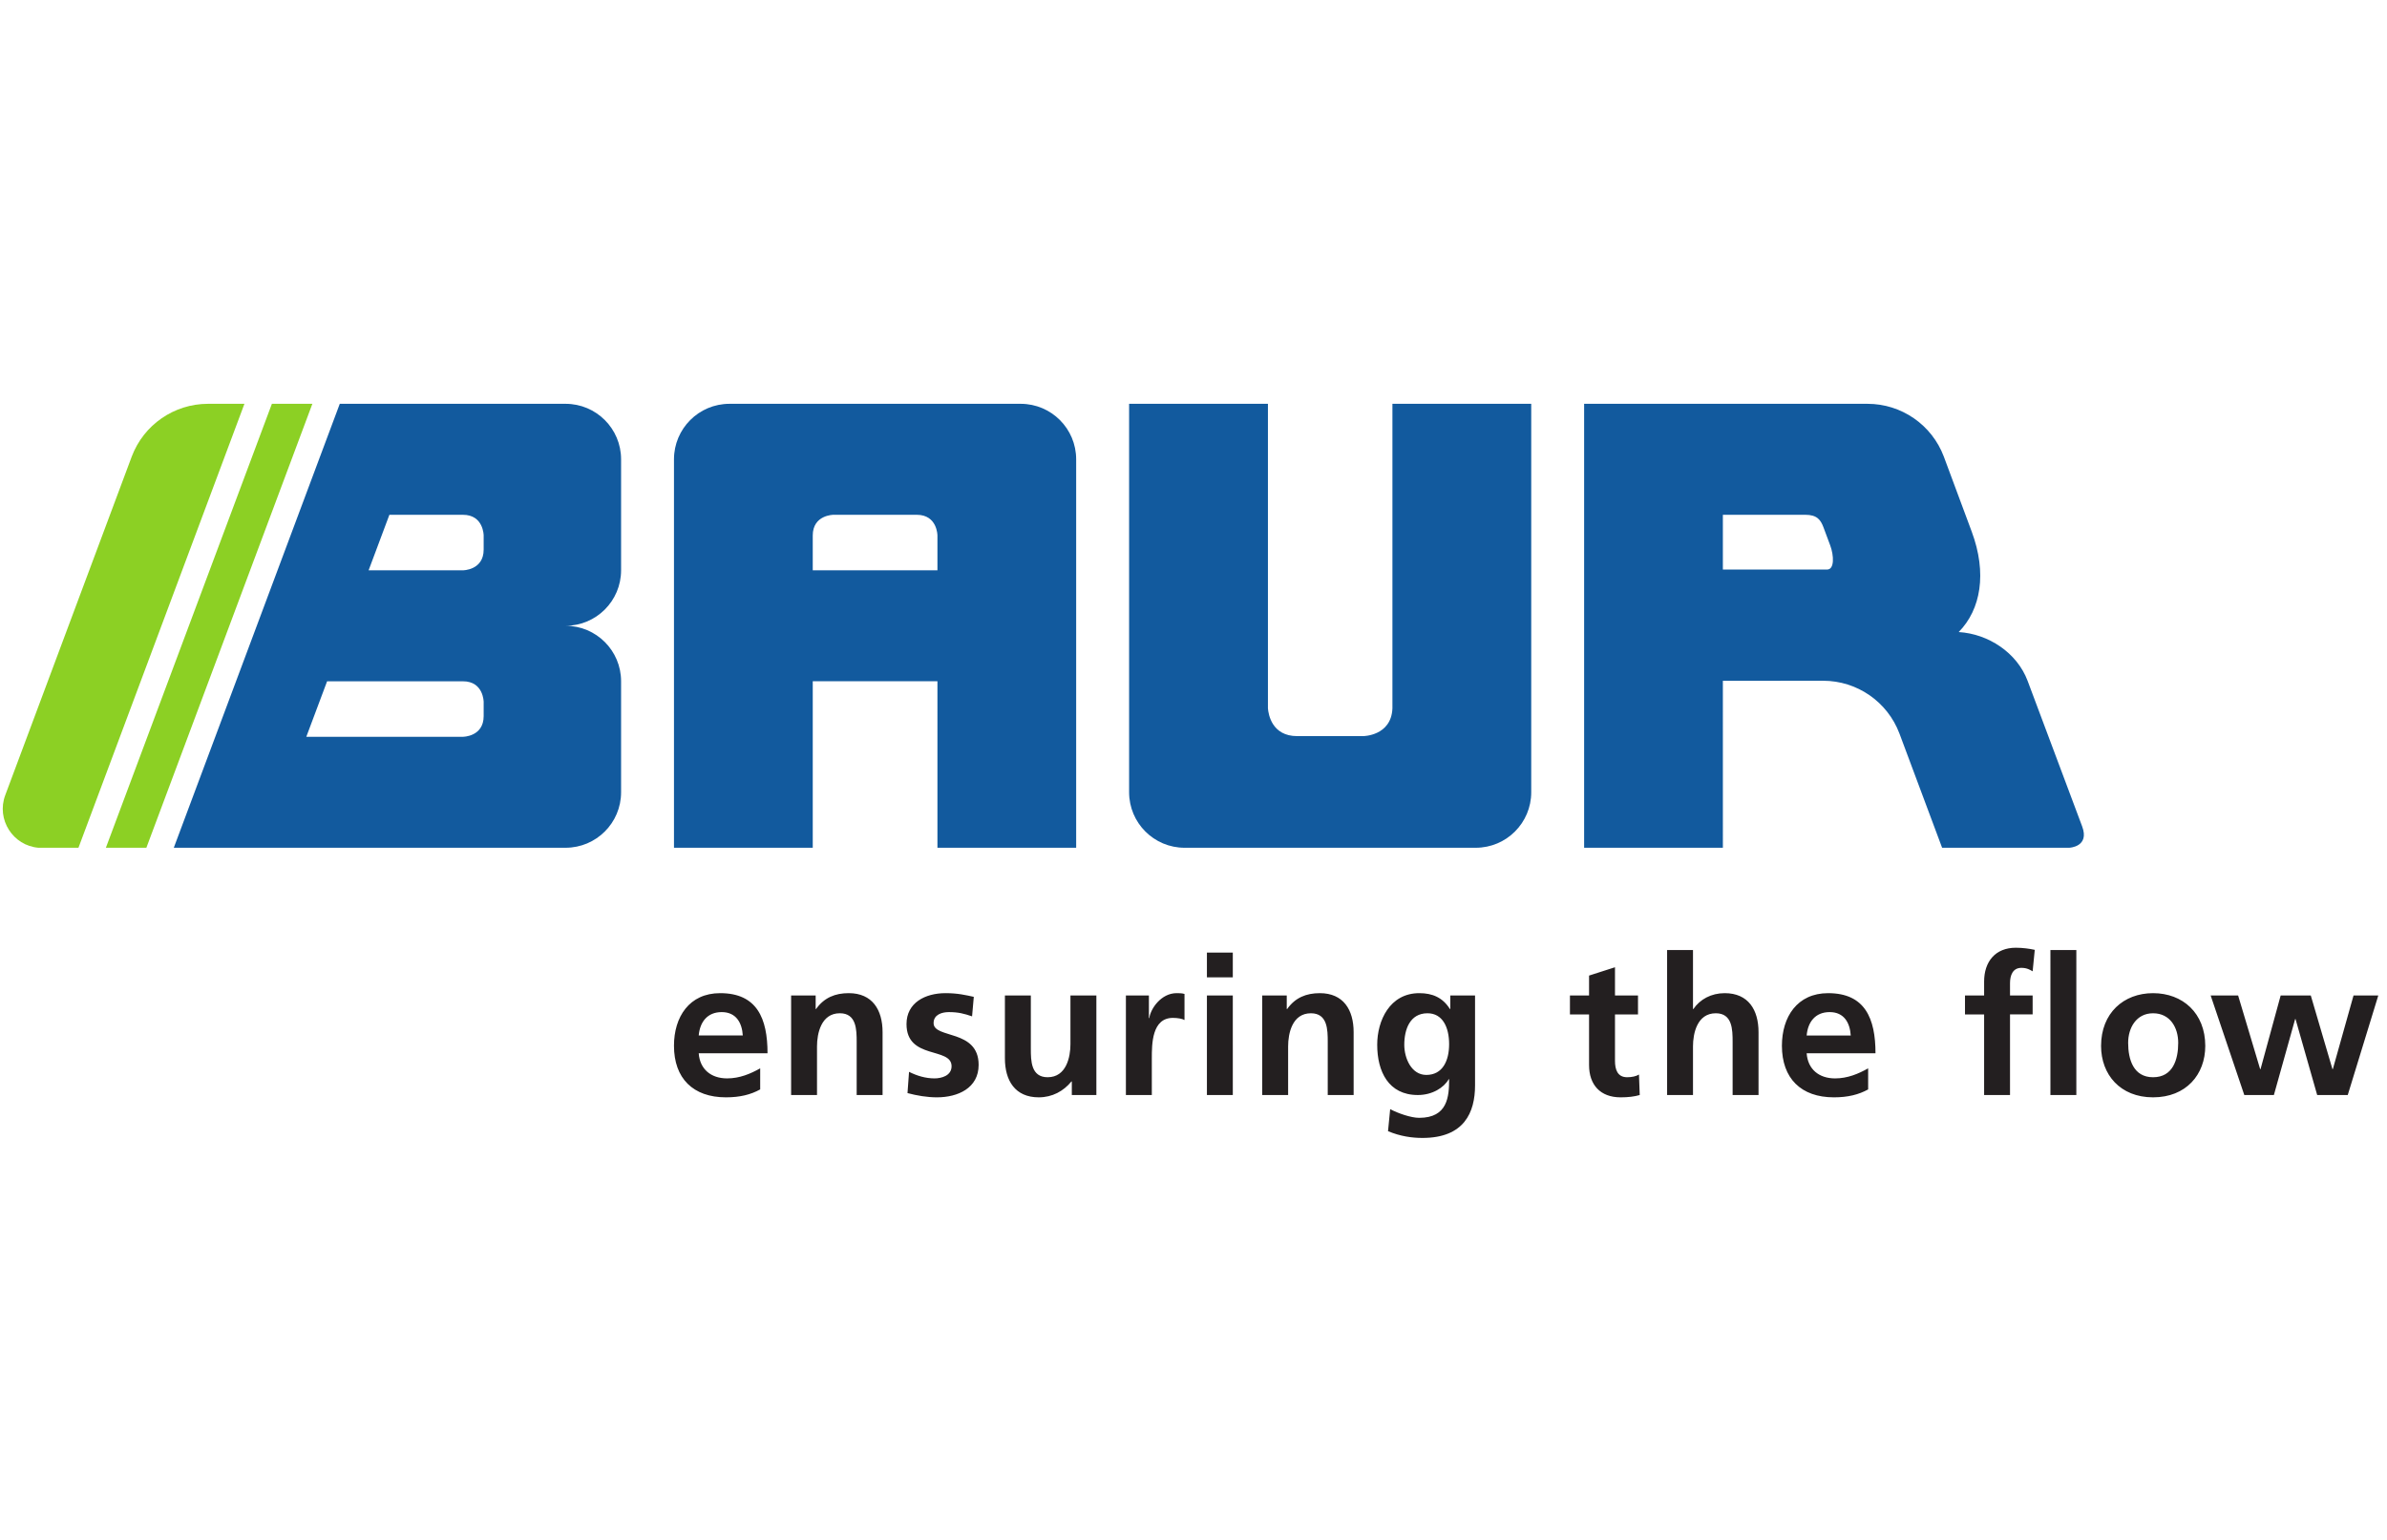 <svg xmlns="http://www.w3.org/2000/svg" xml:space="preserve" width="310" height="200"><path d="M722.633 100.055c-.754 12.258-6.438 22.832-20.598 22.832-14.14 0-21.308-9.821-22.449-22.832zm16.984-52.672c-9.246-5.098-19.836-7.735-33.41-7.735-32.102 0-50.773 18.504-50.773 50.391 0 28.121 14.894 51.348 45.097 51.348 36.071 0 46.246-24.739 46.246-58.707h-67.191c1.141-15.66 12.07-24.528 27.754-24.528 12.254 0 22.848 4.524 32.277 9.813zM769.813 139.125h23.976v-13.227h.371c7.949 11.145 18.699 15.489 31.914 15.489 23.035 0 33.047-16.231 33.047-38.133v-61.34h-25.293v51.914c0 11.875-.183 27.926-16.445 27.926-18.289 0-22.285-19.82-22.285-32.277V41.914h-25.285zM946.516 118.727c-7.754 2.64-13.418 4.16-22.676 4.16-6.797 0-14.902-2.449-14.902-10.754 0-15.488 43.984-5.664 43.984-40.77 0-22.664-20.195-31.715-40.754-31.715-9.641 0-19.473 1.7-28.711 4.149l1.504 20.762c7.922-3.953 16.238-6.407 24.91-6.407 6.43 0 16.621 2.453 16.621 11.883 0 19.067-44.004 6.043-44.004 41.153 0 20.937 18.325 30.199 38.137 30.199 11.902 0 19.641-1.899 27.559-3.594zM1067.89 41.914h-23.98V55.13h-.39c-7.72-9.445-18.68-15.48-31.9-15.48-23.026 0-33.046 16.23-33.046 38.128v61.348h25.316V87.211c0-11.902.16-27.926 16.41-27.926 18.31 0 22.27 19.813 22.27 32.266v47.574h25.32zM1096.72 139.125h22.46v-22.082h.41c1.14 9.055 11.49 24.344 26.63 24.344 2.45 0 5.09 0 7.72-.762v-25.484c-2.25 1.324-6.8 2.086-11.34 2.086-20.57 0-20.57-25.676-20.57-39.653v-35.66h-25.31zM1175.83 139.117h25.28V41.902h-25.28zm0 41.918h25.28v-24.183h-25.28zM1229.8 139.117h23.99v-13.23h.39c7.9 11.156 18.69 15.492 31.89 15.492 23.03 0 33.03-16.234 33.03-38.125V41.902h-25.29v51.914c0 11.887-.19 27.926-16.44 27.926-18.31 0-22.24-19.82-22.24-32.273V41.902h-25.33zM1412.33 91.55c0 16.61-6.39 30.192-21.12 30.192-17.2 0-22.66-15.859-22.66-30.75 0-13.215 6.99-29.46 21.51-29.46 15.88 0 22.27 13.777 22.27 30.019m25.32 47.567v-87.77c0-26.425-10.57-51.347-51.36-51.347-10 0-21.5 1.504-33.62 6.61l2.1 21.515c7.73-4.14 20.39-8.496 28.33-8.496 27.91 0 29.23 20.945 29.23 37.754h-.37c-4.69-8.313-16.03-15.48-30.19-15.48-28.69 0-39.66 23.038-39.66 49.09 0 23.386 12.11 50.386 41.14 50.386 12.86 0 22.86-4.336 29.86-15.492h.36v13.23zM1548.98 120.625h-18.67v18.492h18.67v19.434l25.32 8.129v-27.563h22.47v-18.492h-22.47V75.309c0-8.297 2.28-16.032 11.9-16.032 4.5 0 8.85.946 11.52 2.645l.74-20.02c-5.28-1.504-11.13-2.254-18.69-2.254-19.84 0-30.79 12.274-30.79 31.52zM1625.19 183.48h25.28v-57.593h.37c6.43 9.449 17.39 15.492 30.58 15.492 23.04 0 33.04-16.234 33.04-38.125V41.902h-25.3v51.914c0 11.887-.19 27.926-16.41 27.926-18.33 0-22.28-19.82-22.28-32.273V41.902h-25.28zM1804.5 100.043c-.75 12.27-6.41 22.844-20.59 22.844-14.14 0-21.31-9.832-22.45-22.844zm17-52.668c-9.26-5.09-19.83-7.727-33.42-7.727-32.08 0-50.79 18.497-50.79 50.391 0 28.121 14.93 51.34 45.13 51.34 36.07 0 46.25-24.731 46.25-58.707h-67.21c1.14-15.66 12.08-24.527 27.75-24.527 12.26 0 22.84 4.523 32.29 9.82zM1999.48 183.48h25.31V41.902h-25.31zm-64.74-62.855h-18.68v18.492h18.68v13.59c0 19.445 10.95 33.039 30.97 33.039 6.41 0 13.58-.941 18.48-2.07l-2.07-20.969c-2.27 1.32-5.47 3.395-10.94 3.395-8.51 0-11.15-7.364-11.15-14.911v-12.074h22.09v-18.492h-22.09V41.902h-25.29zM2099.7 59.277c19.45 0 24.57 17.36 24.57 33.598 0 14.906-7.93 28.867-24.57 28.867-16.41 0-24.32-14.34-24.32-28.867 0-16.043 5.06-33.598 24.32-33.598m0 82.102c28.9 0 50.99-19.438 50.99-51.531 0-27.926-18.69-50.2-50.99-50.2-32.07 0-50.76 22.274-50.76 50.2 0 32.093 22.07 51.531 50.76 51.531M2155.95 139.117h26.81l21.51-71.91h.39l19.65 71.91h29.41l21.15-71.91h.39l20.2 71.91h24.18l-29.83-97.215h-29.84l-21.15 74.188h-.37l-20.76-74.188h-28.89z" style="fill:#231f20;fill-opacity:1;fill-rule:nonzero;stroke:none" transform="matrix(.133 0 0 -.133 .357 147.793)"/><path d="m993.977 716.898-284.352-.003c-29.918 0-54.187-24.258-54.187-54.192V283.367h135.5v162.578h121.757V283.367h135.465v379.336c0 29.934-24.26 54.195-54.183 54.195m-81.282-162.574H790.938v33.961c0 20.235 20.261 20.235 20.261 20.235h81.281c20.215 0 20.215-20.235 20.215-20.235zM1356.97 716.898V419.48c-1.1-27.019-28.59-27.093-28.59-27.093h-64.39c-24.65 0-28.09 21.152-28.58 27.093v297.418h-135.56V337.566c0-29.925 24.25-54.199 54.17-54.199h284.29c29.96 0 54.2 24.274 54.2 54.199v379.332z" style="fill:#125a9e;fill-opacity:1;fill-rule:nonzero;stroke:none" transform="matrix(.133 0 0 -.133 .357 147.793)"/><path d="M73.926 283.367 236 716.895h-35.57c-33.09 0-62.75-20.493-74.453-51.457L2.484 334.824c-9.011-23.867 7.575-49.449 32.422-51.457zM262.805 716.895 100.707 283.367h39.531l162.098 433.528z" style="fill:#8cd024;fill-opacity:1;fill-rule:nonzero;stroke:none" transform="matrix(.133 0 0 -.133 .357 147.793)"/><path d="M469.594 574.535c0-20.222-20.219-20.222-20.219-20.222h-92.113l20.281 54.203h71.832c20.219 0 20.219-20.235 20.219-20.235zm0-162.574c0-20.223-20.219-20.223-20.219-20.223H296.414l20.297 54.18 132.664.004c20.219 0 20.219-20.223 20.219-20.223zm134.195 142.371v108.379c0 29.926-24.269 54.187-54.195 54.187H329.098L167.02 283.375h382.574c29.926 0 54.195 24.254 54.195 54.191v108.379c0 29.93-24.269 54.188-54.195 54.188 29.926 0 54.195 24.265 54.195 54.199M1781.43 555.066h-101.79v53.465h80.42c11.55 0 15.06-4.918 17.86-12.34l6.55-17.593c3.62-9.735 4.3-23.532-3.04-23.532m249.05-250.832-53.25 142.079c-10.29 27.484-38.29 45.949-67.32 47.699 21.67 21.961 27.83 57.5 12.72 98.086l-27.27 73.34c-11.72 30.964-41.35 51.457-74.47 51.457l-276.73.003V283.367h135.49l-.01 163.063 97.95.023c33.09 0 62.73-20.488 74.44-51.453l41.69-111.613-.13-.02h124.22s20.23.672 12.67 20.867" style="fill:#125a9e;fill-opacity:1;fill-rule:nonzero;stroke:none" transform="matrix(.133 0 0 -.133 .357 147.793)"/></svg>